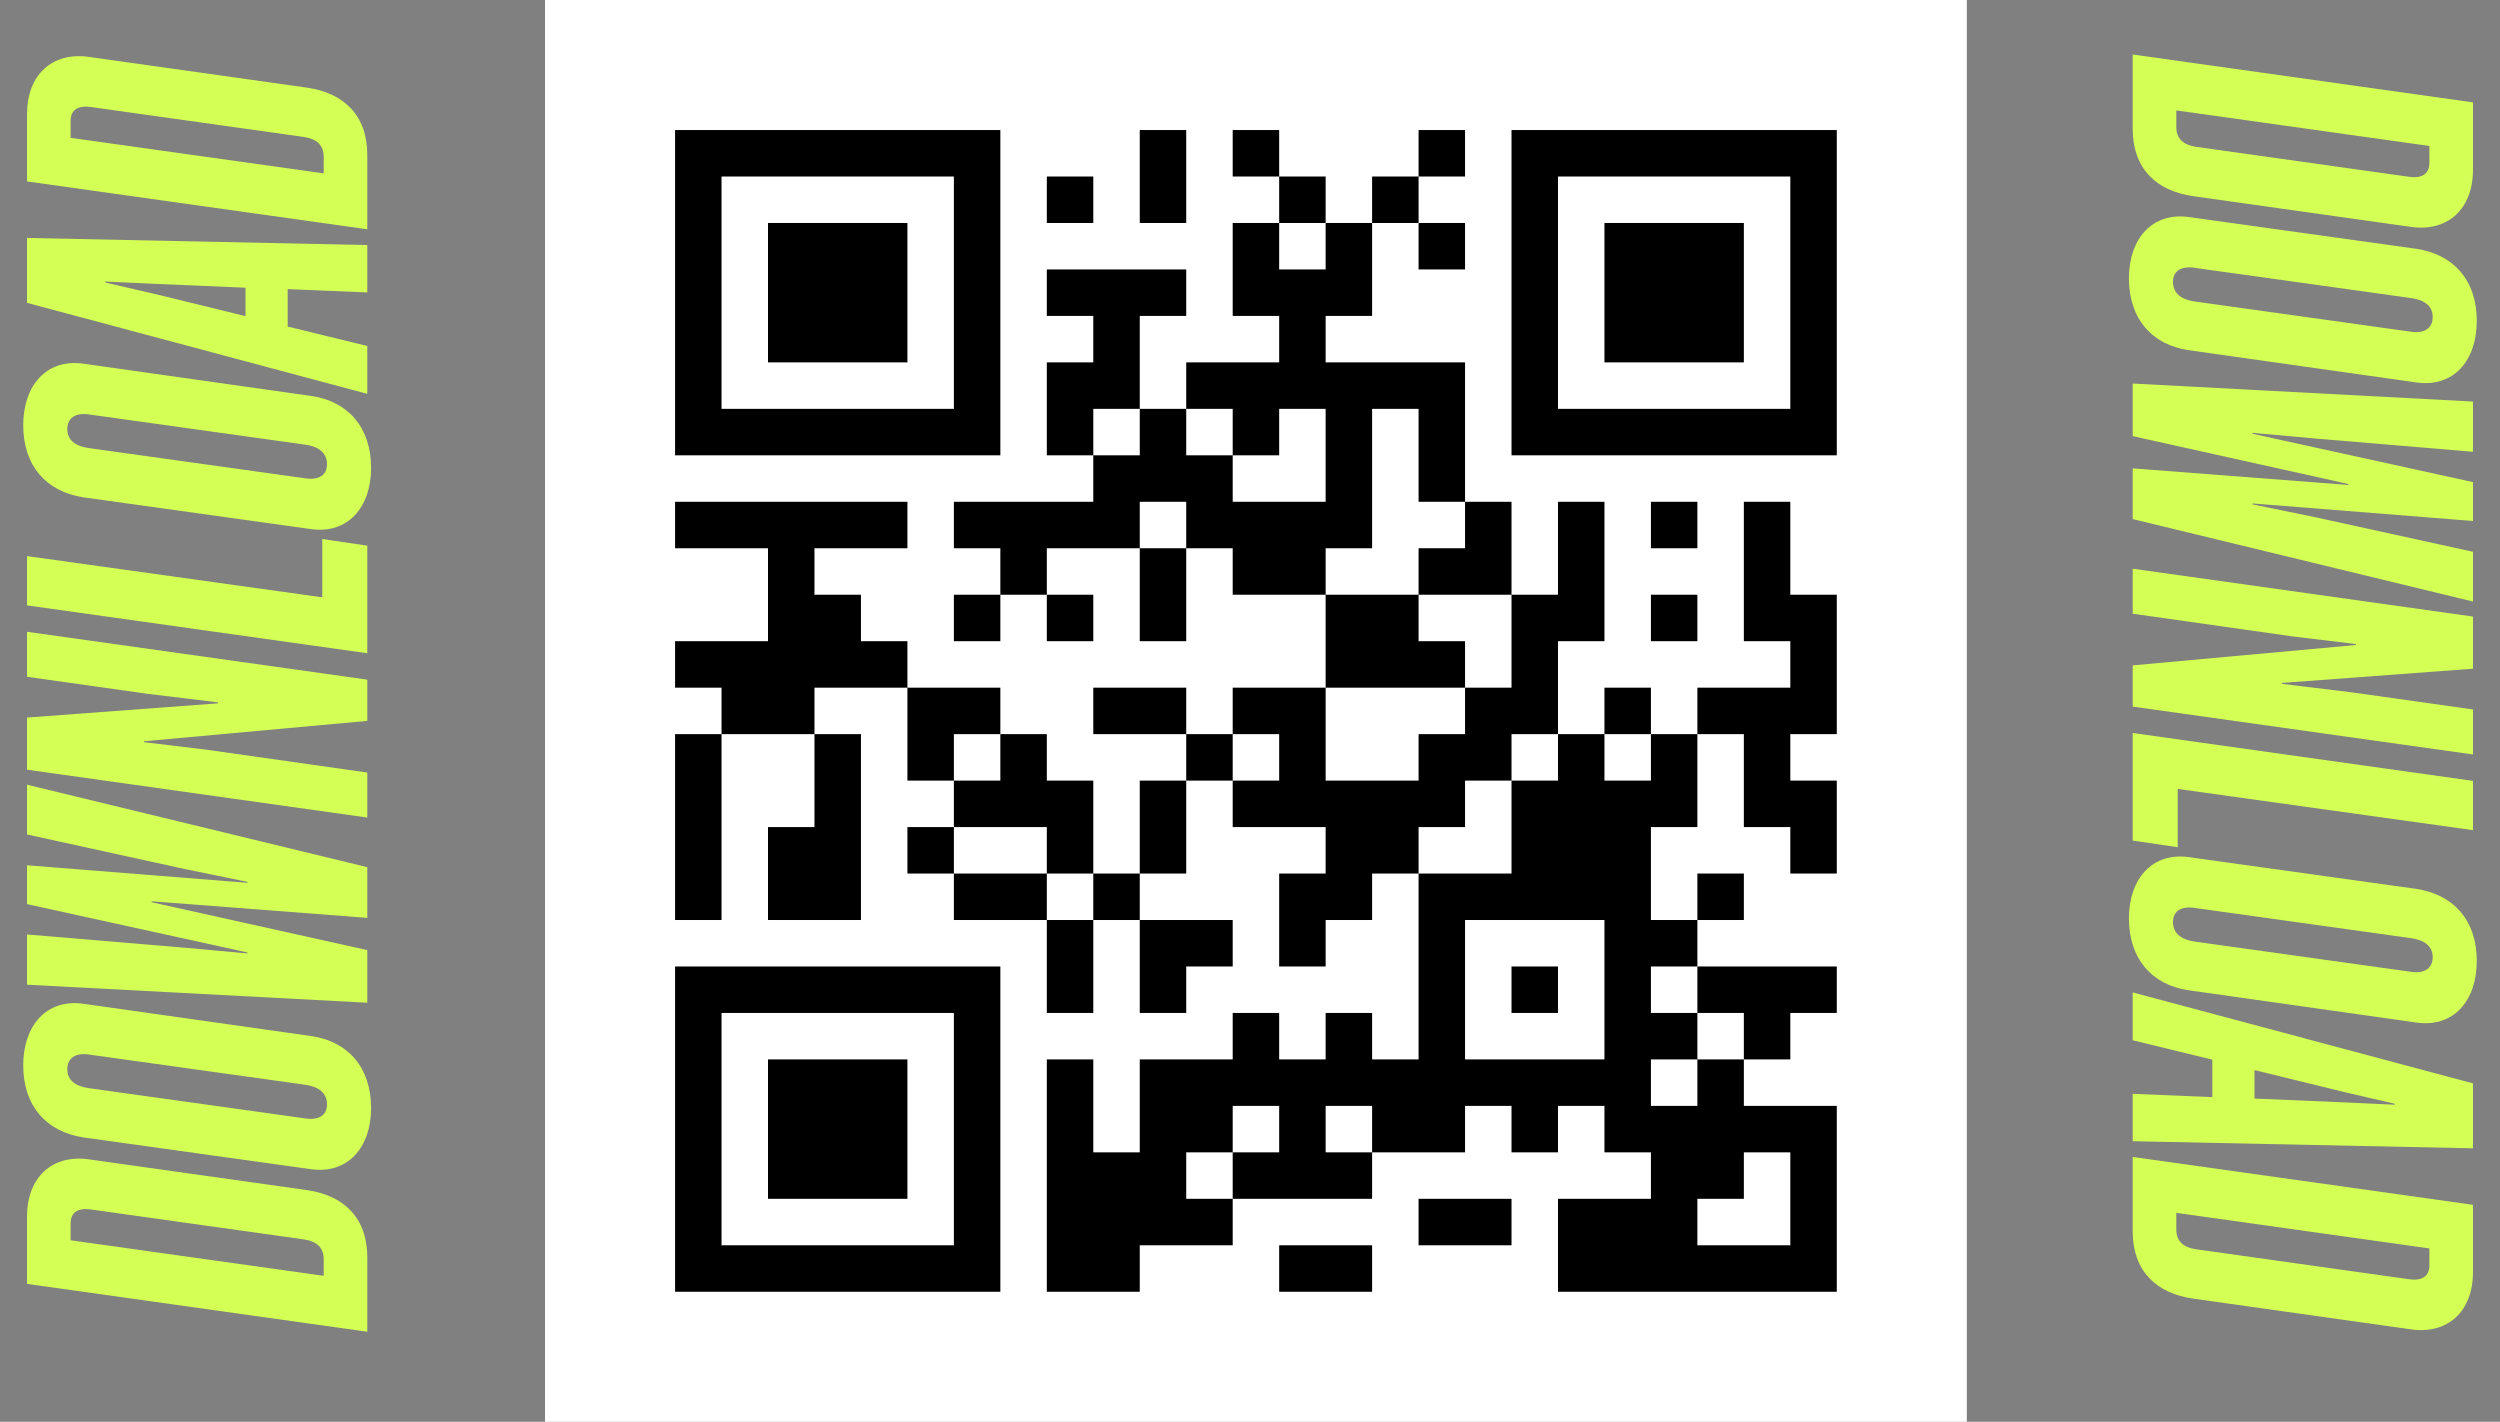 <svg width="211" height="120" viewBox="0 0 211 120" fill="none" xmlns="http://www.w3.org/2000/svg">
<rect x="0" y="0" width="211" height="120" fill="#808080" stroke="none"/>
<rect x="46" width="120" height="120" fill="white"/>
<path d="M56.977 10.976H60.898V14.898H56.977V10.976ZM60.898 10.976H64.82V14.898H60.898V10.976ZM64.82 10.976H68.742V14.898H64.82V10.976ZM68.742 10.976H72.664V14.898H68.742V10.976ZM72.664 10.976H76.586V14.898H72.664V10.976ZM76.586 10.976H80.508V14.898H76.586V10.976ZM80.508 10.976H84.43V14.898H80.508V10.976ZM96.196 10.976H100.118V14.898H96.196V10.976ZM104.04 10.976H107.962V14.898H104.04V10.976ZM119.728 10.976H123.65V14.898H119.728V10.976ZM127.572 10.976H131.494V14.898H127.572V10.976ZM131.494 10.976H135.416V14.898H131.494V10.976ZM135.416 10.976H139.338V14.898H135.416V10.976ZM139.338 10.976H143.259V14.898H139.338V10.976ZM143.259 10.976H147.181V14.898H143.259V10.976ZM147.181 10.976H151.103V14.898H147.181V10.976ZM151.103 10.976H155.025V14.898H151.103V10.976ZM56.977 14.898H60.898V18.82H56.977V14.898ZM80.508 14.898H84.43V18.82H80.508V14.898ZM88.352 14.898H92.274V18.82H88.352V14.898ZM96.196 14.898H100.118V18.82H96.196V14.898ZM107.962 14.898H111.884V18.82H107.962V14.898ZM115.806 14.898H119.728V18.82H115.806V14.898ZM127.572 14.898H131.494V18.82H127.572V14.898ZM151.103 14.898H155.025V18.82H151.103V14.898ZM56.977 18.82H60.898V22.741H56.977V18.82ZM64.82 18.82H68.742V22.741H64.82V18.82ZM68.742 18.82H72.664V22.741H68.742V18.82ZM72.664 18.82H76.586V22.741H72.664V18.82ZM80.508 18.82H84.43V22.741H80.508V18.82ZM104.04 18.82H107.962V22.741H104.04V18.82ZM111.884 18.82H115.806V22.741H111.884V18.82ZM119.728 18.82H123.65V22.741H119.728V18.82ZM127.572 18.82H131.494V22.741H127.572V18.82ZM135.416 18.82H139.338V22.741H135.416V18.82ZM139.338 18.82H143.259V22.741H139.338V18.82ZM143.259 18.82H147.181V22.741H143.259V18.82ZM151.103 18.82H155.025V22.741H151.103V18.82ZM56.977 22.741H60.898V26.663H56.977V22.741ZM64.82 22.741H68.742V26.663H64.82V22.741ZM68.742 22.741H72.664V26.663H68.742V22.741ZM72.664 22.741H76.586V26.663H72.664V22.741ZM80.508 22.741H84.43V26.663H80.508V22.741ZM88.352 22.741H92.274V26.663H88.352V22.741ZM92.274 22.741H96.196V26.663H92.274V22.741ZM96.196 22.741H100.118V26.663H96.196V22.741ZM104.04 22.741H107.962V26.663H104.04V22.741ZM107.962 22.741H111.884V26.663H107.962V22.741ZM111.884 22.741H115.806V26.663H111.884V22.741ZM127.572 22.741H131.494V26.663H127.572V22.741ZM135.416 22.741H139.338V26.663H135.416V22.741ZM139.338 22.741H143.259V26.663H139.338V22.741ZM143.259 22.741H147.181V26.663H143.259V22.741ZM151.103 22.741H155.025V26.663H151.103V22.741ZM56.977 26.663H60.898V30.585H56.977V26.663ZM64.82 26.663H68.742V30.585H64.82V26.663ZM68.742 26.663H72.664V30.585H68.742V26.663ZM72.664 26.663H76.586V30.585H72.664V26.663ZM80.508 26.663H84.43V30.585H80.508V26.663ZM92.274 26.663H96.196V30.585H92.274V26.663ZM107.962 26.663H111.884V30.585H107.962V26.663ZM127.572 26.663H131.494V30.585H127.572V26.663ZM135.416 26.663H139.338V30.585H135.416V26.663ZM139.338 26.663H143.259V30.585H139.338V26.663ZM143.259 26.663H147.181V30.585H143.259V26.663ZM151.103 26.663H155.025V30.585H151.103V26.663ZM56.977 30.585H60.898V34.507H56.977V30.585ZM80.508 30.585H84.43V34.507H80.508V30.585ZM88.352 30.585H92.274V34.507H88.352V30.585ZM92.274 30.585H96.196V34.507H92.274V30.585ZM100.118 30.585H104.04V34.507H100.118V30.585ZM104.04 30.585H107.962V34.507H104.04V30.585ZM107.962 30.585H111.884V34.507H107.962V30.585ZM111.884 30.585H115.806V34.507H111.884V30.585ZM115.806 30.585H119.728V34.507H115.806V30.585ZM119.728 30.585H123.65V34.507H119.728V30.585ZM127.572 30.585H131.494V34.507H127.572V30.585ZM151.103 30.585H155.025V34.507H151.103V30.585ZM56.977 34.507H60.898V38.429H56.977V34.507ZM60.898 34.507H64.82V38.429H60.898V34.507ZM64.82 34.507H68.742V38.429H64.82V34.507ZM68.742 34.507H72.664V38.429H68.742V34.507ZM72.664 34.507H76.586V38.429H72.664V34.507ZM76.586 34.507H80.508V38.429H76.586V34.507ZM80.508 34.507H84.43V38.429H80.508V34.507ZM88.352 34.507H92.274V38.429H88.352V34.507ZM96.196 34.507H100.118V38.429H96.196V34.507ZM104.04 34.507H107.962V38.429H104.04V34.507ZM111.884 34.507H115.806V38.429H111.884V34.507ZM119.728 34.507H123.65V38.429H119.728V34.507ZM127.572 34.507H131.494V38.429H127.572V34.507ZM131.494 34.507H135.416V38.429H131.494V34.507ZM135.416 34.507H139.338V38.429H135.416V34.507ZM139.338 34.507H143.259V38.429H139.338V34.507ZM143.259 34.507H147.181V38.429H143.259V34.507ZM147.181 34.507H151.103V38.429H147.181V34.507ZM151.103 34.507H155.025V38.429H151.103V34.507ZM92.274 38.429H96.196V42.351H92.274V38.429ZM96.196 38.429H100.118V42.351H96.196V38.429ZM100.118 38.429H104.04V42.351H100.118V38.429ZM111.884 38.429H115.806V42.351H111.884V38.429ZM119.728 38.429H123.65V42.351H119.728V38.429ZM56.977 42.351H60.898V46.273H56.977V42.351ZM60.898 42.351H64.82V46.273H60.898V42.351ZM64.82 42.351H68.742V46.273H64.82V42.351ZM68.742 42.351H72.664V46.273H68.742V42.351ZM72.664 42.351H76.586V46.273H72.664V42.351ZM80.508 42.351H84.43V46.273H80.508V42.351ZM84.43 42.351H88.352V46.273H84.43V42.351ZM88.352 42.351H92.274V46.273H88.352V42.351ZM92.274 42.351H96.196V46.273H92.274V42.351ZM100.118 42.351H104.04V46.273H100.118V42.351ZM104.04 42.351H107.962V46.273H104.04V42.351ZM107.962 42.351H111.884V46.273H107.962V42.351ZM111.884 42.351H115.806V46.273H111.884V42.351ZM123.65 42.351H127.572V46.273H123.65V42.351ZM131.494 42.351H135.416V46.273H131.494V42.351ZM139.338 42.351H143.259V46.273H139.338V42.351ZM147.181 42.351H151.103V46.273H147.181V42.351ZM64.82 46.273H68.742V50.195H64.82V46.273ZM84.43 46.273H88.352V50.195H84.43V46.273ZM96.196 46.273H100.118V50.195H96.196V46.273ZM104.04 46.273H107.962V50.195H104.04V46.273ZM107.962 46.273H111.884V50.195H107.962V46.273ZM119.728 46.273H123.65V50.195H119.728V46.273ZM123.65 46.273H127.572V50.195H123.65V46.273ZM131.494 46.273H135.416V50.195H131.494V46.273ZM147.181 46.273H151.103V50.195H147.181V46.273ZM64.82 50.195H68.742V54.117H64.82V50.195ZM68.742 50.195H72.664V54.117H68.742V50.195ZM80.508 50.195H84.43V54.117H80.508V50.195ZM88.352 50.195H92.274V54.117H88.352V50.195ZM96.196 50.195H100.118V54.117H96.196V50.195ZM111.884 50.195H115.806V54.117H111.884V50.195ZM115.806 50.195H119.728V54.117H115.806V50.195ZM127.572 50.195H131.494V54.117H127.572V50.195ZM131.494 50.195H135.416V54.117H131.494V50.195ZM139.338 50.195H143.259V54.117H139.338V50.195ZM147.181 50.195H151.103V54.117H147.181V50.195ZM151.103 50.195H155.025V54.117H151.103V50.195ZM56.977 54.117H60.898V58.039H56.977V54.117ZM60.898 54.117H64.82V58.039H60.898V54.117ZM64.82 54.117H68.742V58.039H64.82V54.117ZM68.742 54.117H72.664V58.039H68.742V54.117ZM72.664 54.117H76.586V58.039H72.664V54.117ZM111.884 54.117H115.806V58.039H111.884V54.117ZM115.806 54.117H119.728V58.039H115.806V54.117ZM119.728 54.117H123.65V58.039H119.728V54.117ZM127.572 54.117H131.494V58.039H127.572V54.117ZM151.103 54.117H155.025V58.039H151.103V54.117ZM60.898 58.039H64.82V61.961H60.898V58.039ZM64.82 58.039H68.742V61.961H64.82V58.039ZM76.586 58.039H80.508V61.961H76.586V58.039ZM80.508 58.039H84.43V61.961H80.508V58.039ZM92.274 58.039H96.196V61.961H92.274V58.039ZM96.196 58.039H100.118V61.961H96.196V58.039ZM104.04 58.039H107.962V61.961H104.04V58.039ZM107.962 58.039H111.884V61.961H107.962V58.039ZM123.65 58.039H127.572V61.961H123.65V58.039ZM127.572 58.039H131.494V61.961H127.572V58.039ZM135.416 58.039H139.338V61.961H135.416V58.039ZM143.259 58.039H147.181V61.961H143.259V58.039ZM147.181 58.039H151.103V61.961H147.181V58.039ZM151.103 58.039H155.025V61.961H151.103V58.039ZM56.977 61.961H60.898V65.883H56.977V61.961ZM68.742 61.961H72.664V65.883H68.742V61.961ZM76.586 61.961H80.508V65.883H76.586V61.961ZM84.43 61.961H88.352V65.883H84.43V61.961ZM100.118 61.961H104.04V65.883H100.118V61.961ZM107.962 61.961H111.884V65.883H107.962V61.961ZM119.728 61.961H123.65V65.883H119.728V61.961ZM123.65 61.961H127.572V65.883H123.65V61.961ZM131.494 61.961H135.416V65.883H131.494V61.961ZM139.338 61.961H143.259V65.883H139.338V61.961ZM147.181 61.961H151.103V65.883H147.181V61.961ZM56.977 65.883H60.898V69.805H56.977V65.883ZM68.742 65.883H72.664V69.805H68.742V65.883ZM80.508 65.883H84.43V69.805H80.508V65.883ZM84.43 65.883H88.352V69.805H84.43V65.883ZM88.352 65.883H92.274V69.805H88.352V65.883ZM96.196 65.883H100.118V69.805H96.196V65.883ZM104.04 65.883H107.962V69.805H104.04V65.883ZM107.962 65.883H111.884V69.805H107.962V65.883ZM111.884 65.883H115.806V69.805H111.884V65.883ZM115.806 65.883H119.728V69.805H115.806V65.883ZM119.728 65.883H123.65V69.805H119.728V65.883ZM127.572 65.883H131.494V69.805H127.572V65.883ZM131.494 65.883H135.416V69.805H131.494V65.883ZM135.416 65.883H139.338V69.805H135.416V65.883ZM139.338 65.883H143.259V69.805H139.338V65.883ZM147.181 65.883H151.103V69.805H147.181V65.883ZM151.103 65.883H155.025V69.805H151.103V65.883ZM56.977 69.805H60.898V73.727H56.977V69.805ZM64.82 69.805H68.742V73.727H64.82V69.805ZM68.742 69.805H72.664V73.727H68.742V69.805ZM76.586 69.805H80.508V73.727H76.586V69.805ZM88.352 69.805H92.274V73.727H88.352V69.805ZM96.196 69.805H100.118V73.727H96.196V69.805ZM111.884 69.805H115.806V73.727H111.884V69.805ZM115.806 69.805H119.728V73.727H115.806V69.805ZM127.572 69.805H131.494V73.727H127.572V69.805ZM131.494 69.805H135.416V73.727H131.494V69.805ZM135.416 69.805H139.338V73.727H135.416V69.805ZM151.103 69.805H155.025V73.727H151.103V69.805ZM56.977 73.727H60.898V77.649H56.977V73.727ZM64.82 73.727H68.742V77.649H64.82V73.727ZM68.742 73.727H72.664V77.649H68.742V73.727ZM80.508 73.727H84.43V77.649H80.508V73.727ZM84.43 73.727H88.352V77.649H84.43V73.727ZM92.274 73.727H96.196V77.649H92.274V73.727ZM107.962 73.727H111.884V77.649H107.962V73.727ZM111.884 73.727H115.806V77.649H111.884V73.727ZM119.728 73.727H123.65V77.649H119.728V73.727ZM123.65 73.727H127.572V77.649H123.65V73.727ZM127.572 73.727H131.494V77.649H127.572V73.727ZM131.494 73.727H135.416V77.649H131.494V73.727ZM135.416 73.727H139.338V77.649H135.416V73.727ZM143.259 73.727H147.181V77.649H143.259V73.727ZM88.352 77.649H92.274V81.571H88.352V77.649ZM96.196 77.649H100.118V81.571H96.196V77.649ZM100.118 77.649H104.04V81.571H100.118V77.649ZM107.962 77.649H111.884V81.571H107.962V77.649ZM119.728 77.649H123.65V81.571H119.728V77.649ZM135.416 77.649H139.338V81.571H135.416V77.649ZM139.338 77.649H143.259V81.571H139.338V77.649ZM56.977 81.571H60.898V85.493H56.977V81.571ZM60.898 81.571H64.82V85.493H60.898V81.571ZM64.82 81.571H68.742V85.493H64.82V81.571ZM68.742 81.571H72.664V85.493H68.742V81.571ZM72.664 81.571H76.586V85.493H72.664V81.571ZM76.586 81.571H80.508V85.493H76.586V81.571ZM80.508 81.571H84.43V85.493H80.508V81.571ZM88.352 81.571H92.274V85.493H88.352V81.571ZM96.196 81.571H100.118V85.493H96.196V81.571ZM119.728 81.571H123.65V85.493H119.728V81.571ZM127.572 81.571H131.494V85.493H127.572V81.571ZM135.416 81.571H139.338V85.493H135.416V81.571ZM143.259 81.571H147.181V85.493H143.259V81.571ZM147.181 81.571H151.103V85.493H147.181V81.571ZM151.103 81.571H155.025V85.493H151.103V81.571ZM56.977 85.493H60.898V89.415H56.977V85.493ZM80.508 85.493H84.43V89.415H80.508V85.493ZM104.04 85.493H107.962V89.415H104.04V85.493ZM111.884 85.493H115.806V89.415H111.884V85.493ZM119.728 85.493H123.65V89.415H119.728V85.493ZM135.416 85.493H139.338V89.415H135.416V85.493ZM139.338 85.493H143.259V89.415H139.338V85.493ZM147.181 85.493H151.103V89.415H147.181V85.493ZM56.977 89.415H60.898V93.337H56.977V89.415ZM64.82 89.415H68.742V93.337H64.82V89.415ZM68.742 89.415H72.664V93.337H68.742V89.415ZM72.664 89.415H76.586V93.337H72.664V89.415ZM80.508 89.415H84.43V93.337H80.508V89.415ZM88.352 89.415H92.274V93.337H88.352V89.415ZM96.196 89.415H100.118V93.337H96.196V89.415ZM100.118 89.415H104.04V93.337H100.118V89.415ZM104.04 89.415H107.962V93.337H104.04V89.415ZM107.962 89.415H111.884V93.337H107.962V89.415ZM111.884 89.415H115.806V93.337H111.884V89.415ZM115.806 89.415H119.728V93.337H115.806V89.415ZM119.728 89.415H123.65V93.337H119.728V89.415ZM123.65 89.415H127.572V93.337H123.65V89.415ZM127.572 89.415H131.494V93.337H127.572V89.415ZM131.494 89.415H135.416V93.337H131.494V89.415ZM135.416 89.415H139.338V93.337H135.416V89.415ZM143.259 89.415H147.181V93.337H143.259V89.415ZM56.977 93.337H60.898V97.258H56.977V93.337ZM64.82 93.337H68.742V97.258H64.82V93.337ZM68.742 93.337H72.664V97.258H68.742V93.337ZM72.664 93.337H76.586V97.258H72.664V93.337ZM80.508 93.337H84.43V97.258H80.508V93.337ZM88.352 93.337H92.274V97.258H88.352V93.337ZM96.196 93.337H100.118V97.258H96.196V93.337ZM100.118 93.337H104.04V97.258H100.118V93.337ZM107.962 93.337H111.884V97.258H107.962V93.337ZM115.806 93.337H119.728V97.258H115.806V93.337ZM119.728 93.337H123.65V97.258H119.728V93.337ZM127.572 93.337H131.494V97.258H127.572V93.337ZM135.416 93.337H139.338V97.258H135.416V93.337ZM139.338 93.337H143.259V97.258H139.338V93.337ZM143.259 93.337H147.181V97.258H143.259V93.337ZM147.181 93.337H151.103V97.258H147.181V93.337ZM151.103 93.337H155.025V97.258H151.103V93.337ZM56.977 97.258H60.898V101.18H56.977V97.258ZM64.82 97.258H68.742V101.18H64.82V97.258ZM68.742 97.258H72.664V101.18H68.742V97.258ZM72.664 97.258H76.586V101.18H72.664V97.258ZM80.508 97.258H84.43V101.18H80.508V97.258ZM88.352 97.258H92.274V101.18H88.352V97.258ZM92.274 97.258H96.196V101.18H92.274V97.258ZM96.196 97.258H100.118V101.18H96.196V97.258ZM104.04 97.258H107.962V101.18H104.04V97.258ZM107.962 97.258H111.884V101.18H107.962V97.258ZM111.884 97.258H115.806V101.18H111.884V97.258ZM139.338 97.258H143.259V101.18H139.338V97.258ZM143.259 97.258H147.181V101.18H143.259V97.258ZM151.103 97.258H155.025V101.18H151.103V97.258ZM56.977 101.18H60.898V105.102H56.977V101.18ZM80.508 101.18H84.43V105.102H80.508V101.18ZM88.352 101.18H92.274V105.102H88.352V101.18ZM92.274 101.18H96.196V105.102H92.274V101.18ZM96.196 101.18H100.118V105.102H96.196V101.18ZM100.118 101.18H104.04V105.102H100.118V101.18ZM119.728 101.18H123.65V105.102H119.728V101.18ZM123.65 101.18H127.572V105.102H123.65V101.18ZM131.494 101.18H135.416V105.102H131.494V101.18ZM135.416 101.18H139.338V105.102H135.416V101.18ZM139.338 101.18H143.259V105.102H139.338V101.18ZM151.103 101.18H155.025V105.102H151.103V101.18ZM56.977 105.102H60.898V109.024H56.977V105.102ZM60.898 105.102H64.82V109.024H60.898V105.102ZM64.82 105.102H68.742V109.024H64.82V105.102ZM68.742 105.102H72.664V109.024H68.742V105.102ZM72.664 105.102H76.586V109.024H72.664V105.102ZM76.586 105.102H80.508V109.024H76.586V105.102ZM80.508 105.102H84.43V109.024H80.508V105.102ZM88.352 105.102H92.274V109.024H88.352V105.102ZM92.274 105.102H96.196V109.024H92.274V105.102ZM107.962 105.102H111.884V109.024H107.962V105.102ZM111.884 105.102H115.806V109.024H111.884V105.102ZM131.494 105.102H135.416V109.024H131.494V105.102ZM135.416 105.102H139.338V109.024H135.416V105.102ZM139.338 105.102H143.259V109.024H139.338V105.102ZM143.259 105.102H147.181V109.024H143.259V105.102ZM147.181 105.102H151.103V109.024H147.181V105.102ZM151.103 105.102H155.025V109.024H151.103V105.102Z" fill="black"/>
<path d="M2.28 102.68C2.28 99.36 4.4 97.44 7.44 97.84L25.88 100.44C29 100.88 31 102.76 31 106.12L31 112.4L2.28 108.36L2.28 102.68ZM5.96 103.24L5.96 104.68L27.32 107.68L27.32 106.28C27.32 105.32 26.76 104.76 25.6 104.6L7.68 102.08C6.6 101.92 5.96 102.32 5.96 103.24ZM7.04 84.719L26.24 87.439C29.36 87.879 31.32 90.079 31.32 93.519C31.32 96.839 29.36 99.119 26.24 98.679L7.04 95.999C3.92 95.519 1.96 93.359 1.96 89.919C1.96 86.559 3.92 84.279 7.04 84.719ZM7.48 91.839L25.8 94.399C26.92 94.559 27.6 94.119 27.6 93.199C27.6 92.279 26.92 91.719 25.8 91.559L7.48 88.999C6.36 88.839 5.68 89.319 5.68 90.239C5.68 91.159 6.36 91.679 7.48 91.839ZM31 77.469L12.8 76.069L12.8 76.149L31 80.189L31 84.629L2.28 83.109L2.28 78.869L15.6 79.989L20.88 80.469L20.88 80.389L2.28 76.309L2.28 73.029L20.88 74.509L20.88 74.429L15.6 73.349L2.28 70.429L2.28 66.229L31 73.189L31 77.469ZM12.16 62.562L12.16 62.642L17.48 63.282L31 65.202L31 69.002L2.28 64.962L2.28 60.562L18.4 59.362L18.4 59.282L12.48 58.562L2.28 57.122L2.28 53.322L31 57.362L31 60.842L12.16 62.562ZM2.28 51.094L2.28 46.934L27.2 50.414L27.2 45.494L31 46.054L31 55.134L2.28 51.094ZM7.04 30.695L26.24 33.415C29.36 33.855 31.32 36.055 31.32 39.495C31.32 42.815 29.36 45.095 26.24 44.655L7.04 41.975C3.92 41.495 1.96 39.335 1.96 35.895C1.96 32.535 3.92 30.255 7.04 30.695ZM7.48 37.815L25.8 40.375C26.92 40.535 27.6 40.095 27.6 39.175C27.6 38.255 26.92 37.695 25.8 37.535L7.48 34.975C6.36 34.815 5.68 35.295 5.68 36.215C5.68 37.135 6.36 37.655 7.48 37.815ZM2.28 25.562L2.28 20.082L31 20.682L31 24.682L24.28 24.402L24.28 27.562L31 29.202L31 33.242L2.28 25.562ZM13.2 24.842L20.72 26.682L20.72 24.282L13.2 23.962L8.88 23.762L8.88 23.842L13.2 24.842ZM2.28 9.633C2.28 6.313 4.4 4.393 7.44 4.793L25.88 7.393C29 7.833 31 9.713 31 13.073L31 19.353L2.28 15.313L2.28 9.633ZM5.96 10.193L5.96 11.633L27.32 14.633L27.32 13.233C27.32 12.273 26.76 11.713 25.6 11.553L7.68 9.033C6.6 8.873 5.96 9.273 5.96 10.193Z" fill="#D4FF55"/>
<path d="M208.72 14.32C208.72 17.64 206.6 19.56 203.56 19.16L185.12 16.56C182 16.12 180 14.24 180 10.88L180 4.6L208.72 8.64L208.72 14.32ZM205.04 13.76L205.04 12.32L183.68 9.32L183.68 10.72C183.68 11.68 184.24 12.24 185.4 12.4L203.32 14.92C204.4 15.08 205.04 14.68 205.04 13.76ZM203.96 32.281L184.76 29.561C181.64 29.121 179.68 26.921 179.68 23.481C179.68 20.161 181.64 17.881 184.76 18.321L203.96 21.001C207.08 21.481 209.04 23.641 209.04 27.081C209.04 30.441 207.08 32.721 203.96 32.281ZM203.52 25.161L185.2 22.601C184.08 22.441 183.4 22.881 183.4 23.801C183.4 24.721 184.08 25.281 185.2 25.441L203.52 28.001C204.64 28.161 205.32 27.681 205.32 26.761C205.32 25.841 204.64 25.321 203.52 25.161ZM180 39.531L198.2 40.931L198.2 40.851L180 36.811L180 32.371L208.72 33.891L208.72 38.131L195.4 37.011L190.12 36.531L190.12 36.611L208.72 40.691L208.72 43.971L190.12 42.491L190.12 42.571L195.4 43.651L208.72 46.571L208.72 50.771L180 43.811L180 39.531ZM198.84 54.438L198.84 54.358L193.52 53.718L180 51.798L180 47.998L208.72 52.038L208.72 56.438L192.6 57.638L192.6 57.718L198.52 58.438L208.72 59.878L208.72 63.678L180 59.638L180 56.158L198.84 54.438ZM208.72 65.906L208.72 70.066L183.8 66.586L183.8 71.506L180 70.946L180 61.866L208.72 65.906ZM203.96 86.305L184.76 83.585C181.64 83.145 179.68 80.945 179.68 77.505C179.68 74.185 181.64 71.905 184.76 72.345L203.96 75.025C207.08 75.505 209.04 77.665 209.04 81.105C209.04 84.465 207.08 86.745 203.96 86.305ZM203.52 79.185L185.2 76.625C184.08 76.465 183.4 76.905 183.4 77.825C183.4 78.745 184.08 79.305 185.2 79.465L203.52 82.025C204.64 82.185 205.32 81.705 205.32 80.785C205.32 79.865 204.64 79.345 203.52 79.185ZM208.72 91.438L208.72 96.918L180 96.318L180 92.318L186.72 92.598L186.72 89.438L180 87.798L180 83.758L208.72 91.438ZM197.8 92.158L190.28 90.318L190.28 92.718L197.8 93.038L202.12 93.238L202.12 93.158L197.8 92.158ZM208.72 107.367C208.72 110.687 206.6 112.607 203.56 112.207L185.12 109.607C182 109.167 180 107.287 180 103.927L180 97.647L208.72 101.687L208.72 107.367ZM205.04 106.807L205.04 105.367L183.68 102.367L183.68 103.767C183.68 104.727 184.24 105.287 185.4 105.447L203.32 107.967C204.4 108.127 205.04 107.727 205.04 106.807Z" fill="#D4FF55"/>
</svg>
